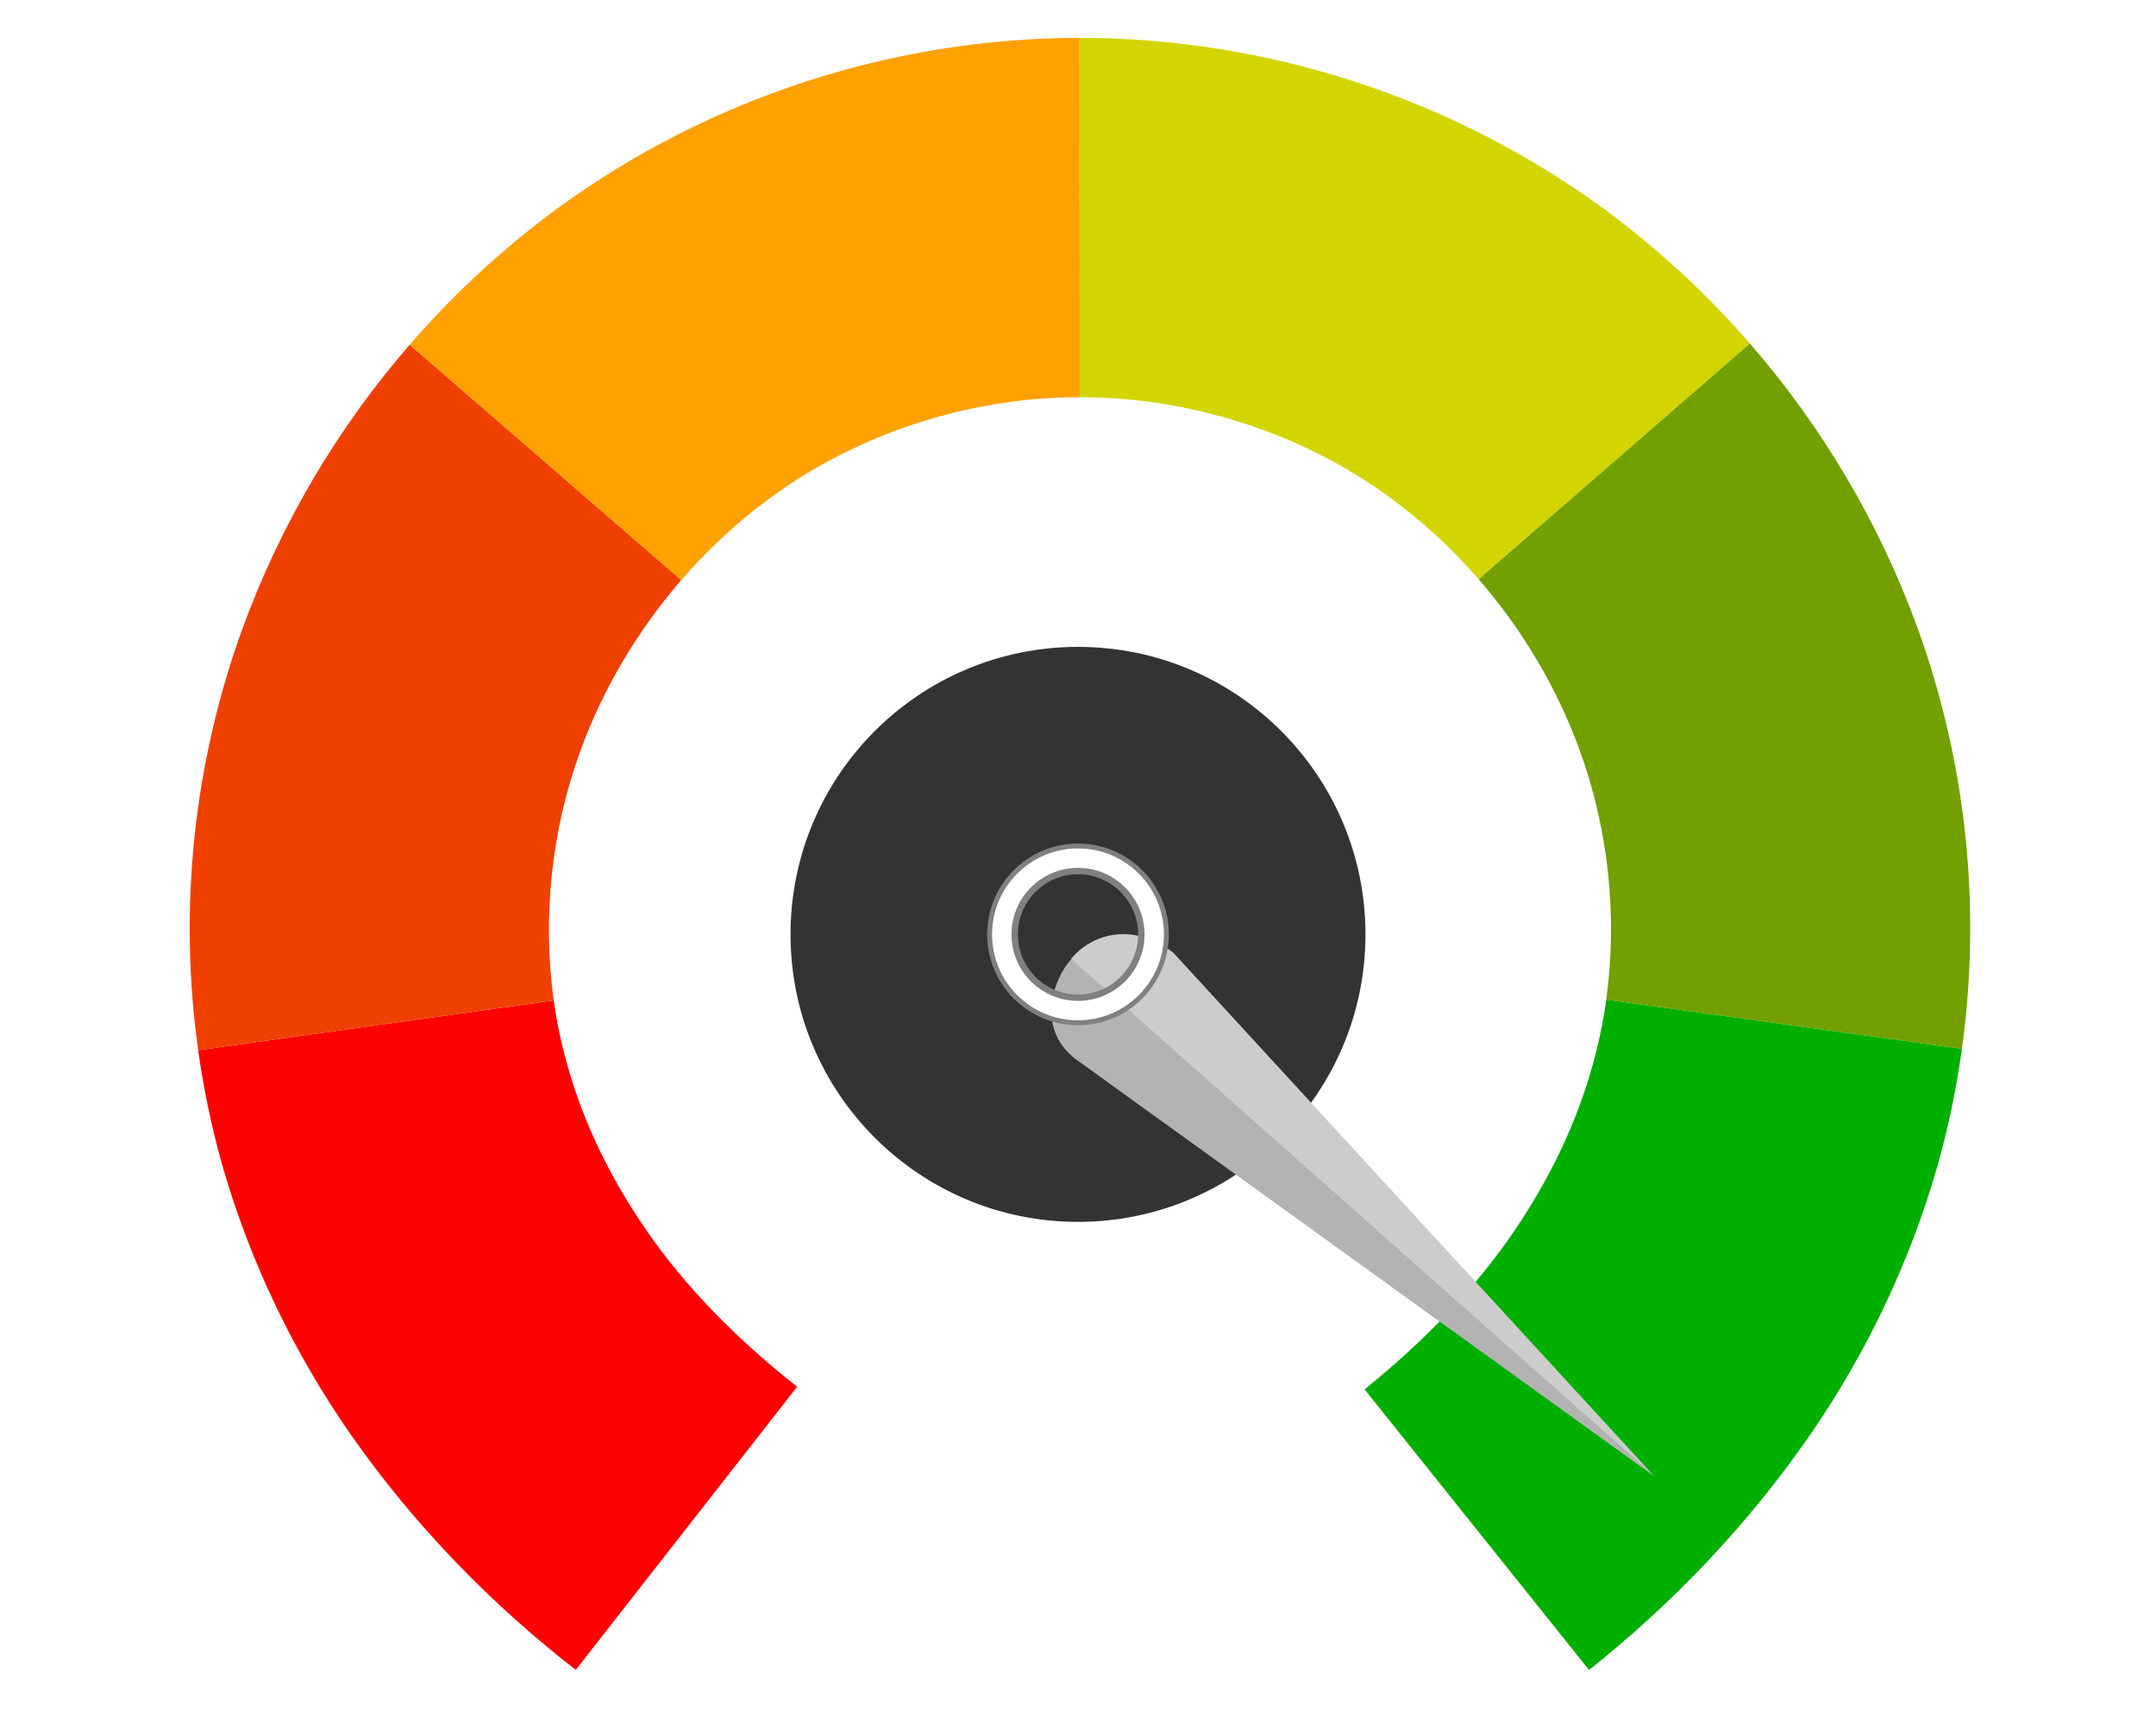 <?xml version="1.0" encoding="UTF-8" standalone="no"?>
<!-- Created with Inkscape (http://www.inkscape.org/) -->

<svg
   xmlns:dc="http://purl.org/dc/elements/1.1/"
   xmlns:cc="http://creativecommons.org/ns#"
   xmlns:rdf="http://www.w3.org/1999/02/22-rdf-syntax-ns#"
   xmlns:svg="http://www.w3.org/2000/svg"
   xmlns="http://www.w3.org/2000/svg"
   xmlns:sodipodi="http://sodipodi.sourceforge.net/DTD/sodipodi-0.dtd"
   xmlns:inkscape="http://www.inkscape.org/namespaces/inkscape"
   width="300"
   height="240"
   viewBox="0 0 300 240"
   id="svg2"
   version="1.1"
   inkscape:version="0.91 r13725"
   sodipodi:docname="scoremeter.svg">
  <defs
     id="defs4">
    <inkscape:path-effect
       effect="bend_path"
       id="path-effect4201"
       is_visible="true"
       bendpath="M 244.994,181.28 C 158.195,113.408 211.455,-1.09 299.737,-1.09 c 88.282,0 141.298,113.692 55.227,182.559"
       prop_scale="1"
       scale_y_rel="false"
       vertical="false"
       bendpath-nodetypes="czc" />
    <inkscape:path-effect
       effect="bend_path"
       id="path-effect4193"
       is_visible="true"
       bendpath="m 120,-32.638 c 77.277,101.52 235.096,155.058 325,0"
       prop_scale="1"
       scale_y_rel="false"
       vertical="false"
       bendpath-nodetypes="cc" />
  </defs>
  <sodipodi:namedview
     id="base"
     pagecolor="#ffffff"
     bordercolor="#666666"
     borderopacity="1.0"
     inkscape:pageopacity="0.0"
     inkscape:pageshadow="2"
     inkscape:zoom="1.4142136"
     inkscape:cx="110.1948"
     inkscape:cy="167.37029"
     inkscape:document-units="px"
     inkscape:current-layer="svg2"
     showgrid="true"
     units="px"
     fit-margin-top="0"
     fit-margin-left="0"
     fit-margin-right="0"
     fit-margin-bottom="0"
     inkscape:snap-bbox="true"
     inkscape:bbox-paths="true"
     inkscape:snap-bbox-edge-midpoints="true"
     inkscape:snap-bbox-midpoints="true"
     inkscape:snap-nodes="true"
     inkscape:bbox-nodes="true"
     inkscape:window-width="1596"
     inkscape:window-height="864"
     inkscape:window-x="0"
     inkscape:window-y="16"
     inkscape:window-maximized="0"
     inkscape:object-paths="true"
     inkscape:snap-intersection-paths="true"
     inkscape:object-nodes="true"
     inkscape:snap-smooth-nodes="true"
     inkscape:snap-midpoints="true"
     inkscape:snap-object-midpoints="true"
     inkscape:snap-center="true">
    <inkscape:grid
       type="xygrid"
       id="grid4136"
       originx="-100"
       originy="-752.362" />
  </sodipodi:namedview>
  <g
     inkscape:label="Layer 1"
     inkscape:groupmode="layer"
     id="layer1"
     transform="translate(-150,30)">
    <circle
       style="opacity:1;fill:#333333;fill-opacity:1;stroke:none;stroke-width:4;stroke-linecap:round;stroke-miterlimit:4;stroke-dasharray:none;stroke-opacity:1"
       id="path4142"
       cx="300"
       cy="100"
       r="40" />
    <g
       id="g4185"
       inkscape:path-effect="#path-effect4201"
       transform="translate(0.525,1.356)">
      <path
         style="opacity:1;fill:#ff0000;fill-opacity:1;stroke:none;stroke-width:1;stroke-linecap:round;stroke-linejoin:round;stroke-miterlimit:4;stroke-dasharray:none;stroke-opacity:1"
         d="m 229.594,200.974 c -11.709,-9.091 -22.418,-20.023 -31.331,-32.767 -7.789,-11.182 -13.872,-23.704 -17.774,-37.145 l 0,-1e-5 c -1.527,-5.374 -2.672,-10.823 -3.44,-16.305 l 49.475,-6.922 c 0.447,3.199 1.117,6.347 2.016,9.405 2.217,7.832 5.977,15.462 10.805,22.467 l 0,0 c 5.524,8.066 12.805,15.369 21.048,21.879 z"
         id="rect4144"
         inkscape:original-d="m 119.47535,-58.993465 55,0 0,50 -55,0 z"
         inkscape:connector-curvature="0"
         sodipodi:nodetypes="ccccc" />
      <path
         style="opacity:1;fill:#f04000;fill-opacity:1;stroke:none;stroke-width:4;stroke-linecap:round;stroke-miterlimit:4;stroke-dasharray:none;stroke-opacity:1"
         d="m 177.049,114.757 c -2.765,-19.742 -0.641,-39.923 6.168,-58.661 5.297,-14.516 13.215,-27.903 23.269,-39.494 l 37.782,32.748 c -6.086,7.03 -10.935,15.199 -14.064,23.841 -3.993,10.95 -5.288,23.126 -3.679,34.645 z"
         id="rect4144-3"
         inkscape:original-d="m 174.47535,-58.993465 55,0 0,50 -55,0 z"
         inkscape:connector-curvature="0"
         sodipodi:nodetypes="ccccc" />
      <path
         style="opacity:1;fill:#ffa100;fill-opacity:1;stroke:none;stroke-width:4;stroke-linecap:round;stroke-miterlimit:4;stroke-dasharray:none;stroke-opacity:1"
         d="m 206.486,16.602 c 6.071,-6.999 12.922,-13.344 20.444,-18.887 21.131,-15.442 46.693,-23.76 72.765,-23.805 l 0.017,50 c -15.283,-0.031 -30.982,5.051 -43.176,14.097 -4.469,3.268 -8.594,7.098 -12.269,11.343 z"
         id="rect4144-6"
         inkscape:original-d="m 229.47535,-58.993465 55,0 0,50 -55,0 z"
         inkscape:connector-curvature="0"
         sodipodi:nodetypes="ccccc" />
      <path
         style="opacity:1;fill:#d2d500;fill-opacity:1;stroke:none;stroke-width:4;stroke-linecap:round;stroke-miterlimit:4;stroke-dasharray:none;stroke-opacity:1"
         d="m 299.695,-26.09 c 0,0 0.042,-6.5e-5 0.042,-6.5e-5 0,0 0,1e-6 0,1e-6 26.02,0.027 51.572,8.273 72.738,23.664 l 0,3.2e-6 c 7.54,5.533 14.407,11.872 20.491,18.869 L 355.225,49.235 C 351.549,44.999 347.423,41.181 342.953,37.927 330.761,28.913 315.049,23.883 299.737,23.91 c 0,1e-6 0,0 0,0 0,0 -0.025,-5.4e-5 -0.025,-5.4e-5 z"
         id="rect4144-7"
         inkscape:original-d="m 284.47535,-58.993465 55,0 0,50 -55,0 z"
         inkscape:connector-curvature="0"
         sodipodi:nodetypes="ccccc" />
      <path
         style="opacity:1;fill:#71a000;fill-opacity:1;stroke:none;stroke-width:4;stroke-linecap:round;stroke-miterlimit:4;stroke-dasharray:none;stroke-opacity:1"
         d="m 392.966,16.442 c 10.038,11.544 17.949,24.879 23.248,39.342 6.848,18.789 8.991,39.01 6.257,58.781 l -49.494,-6.837 c 1.599,-11.592 0.299,-23.814 -3.726,-34.784 -3.126,-8.597 -7.962,-16.721 -14.026,-23.709 z"
         id="rect4144-5"
         inkscape:original-d="m 339.47535,-58.993465 55,0 0,50 -55,0 z"
         inkscape:connector-curvature="0"
         sodipodi:nodetypes="ccccc" />
      <path
         style="opacity:1;fill:#00af00;fill-opacity:1;stroke:none;stroke-width:4;stroke-linecap:round;stroke-miterlimit:4;stroke-dasharray:none;stroke-opacity:1"
         d="m 422.471,114.566 c -0.75,5.423 -1.867,10.813 -3.354,16.13 -3.841,13.453 -9.844,26.005 -17.539,37.243 l 0,10e-6 c -8.799,12.8 -19.391,23.83 -30.995,33.051 l -31.237,-39.041 c 8.199,-6.623 15.434,-14.03 20.925,-22.182 l 10e-6,-1e-5 c 4.803,-7.089 8.538,-14.787 10.735,-22.679 l 0,0 c 0.878,-3.046 1.535,-6.178 1.973,-9.358 z"
         id="rect4144-35"
         inkscape:original-d="m 394.47535,-58.993465 55,0 0,50 -55,0 z"
         inkscape:connector-curvature="0"
         sodipodi:nodetypes="ccccc" />
    </g>
    <g
       id="scoremeter"
       inkscape:transform-center-x="-31.822267"
       inkscape:transform-center-y="27.368813"
       transform="matrix(0.96,0.282,-0.282,0.96,40.285,-80.411)"
       transform-origin="-32 27">
      <path
         inkscape:transform-center-y="15.819469"
         inkscape:transform-center-x="-37.426842"
         sodipodi:nodetypes="cccc"
         inkscape:connector-curvature="0"
         id="path4205"
         d="m 389.086,141.662 -97.982,-46.3 c -1.606,2.925 -2.375,10.621 4.324,13.275 z"
         style="fill:#b3b3b3;fill-rule:evenodd;stroke:none;stroke-width:1;stroke-linecap:butt;stroke-linejoin:miter;stroke-miterlimit:4;stroke-dasharray:none;stroke-opacity:1" />
      <path
         inkscape:transform-center-y="16.113878"
         inkscape:transform-center-x="-36.518331"
         sodipodi:nodetypes="cccc"
         inkscape:connector-curvature="0"
         id="path4205-2"
         d="M 389.08,141.657 290.994,95.471 c 1.222,-3.105 5.734,-7.676 13.36,-4.84 z"
         style="fill:#cccccc;fill-rule:evenodd;stroke:none;stroke-width:1;stroke-linecap:butt;stroke-linejoin:miter;stroke-miterlimit:4;stroke-dasharray:none;stroke-opacity:1" />
    </g>
    <circle
       style="opacity:1;fill:none;fill-opacity:1;stroke:#808080;stroke-width:4.271;stroke-linecap:round;stroke-miterlimit:4;stroke-dasharray:none;stroke-opacity:1"
       id="path4207"
       cx="300"
       cy="100"
       r="10.502" />
    <circle
       style="opacity:1;fill:none;fill-opacity:1;stroke:#ffffff;stroke-width:2.7;stroke-linecap:round;stroke-miterlimit:4;stroke-dasharray:none;stroke-opacity:1"
       id="path4207-6"
       cx="300"
       cy="100"
       r="10.605" />
  </g>
</svg>
